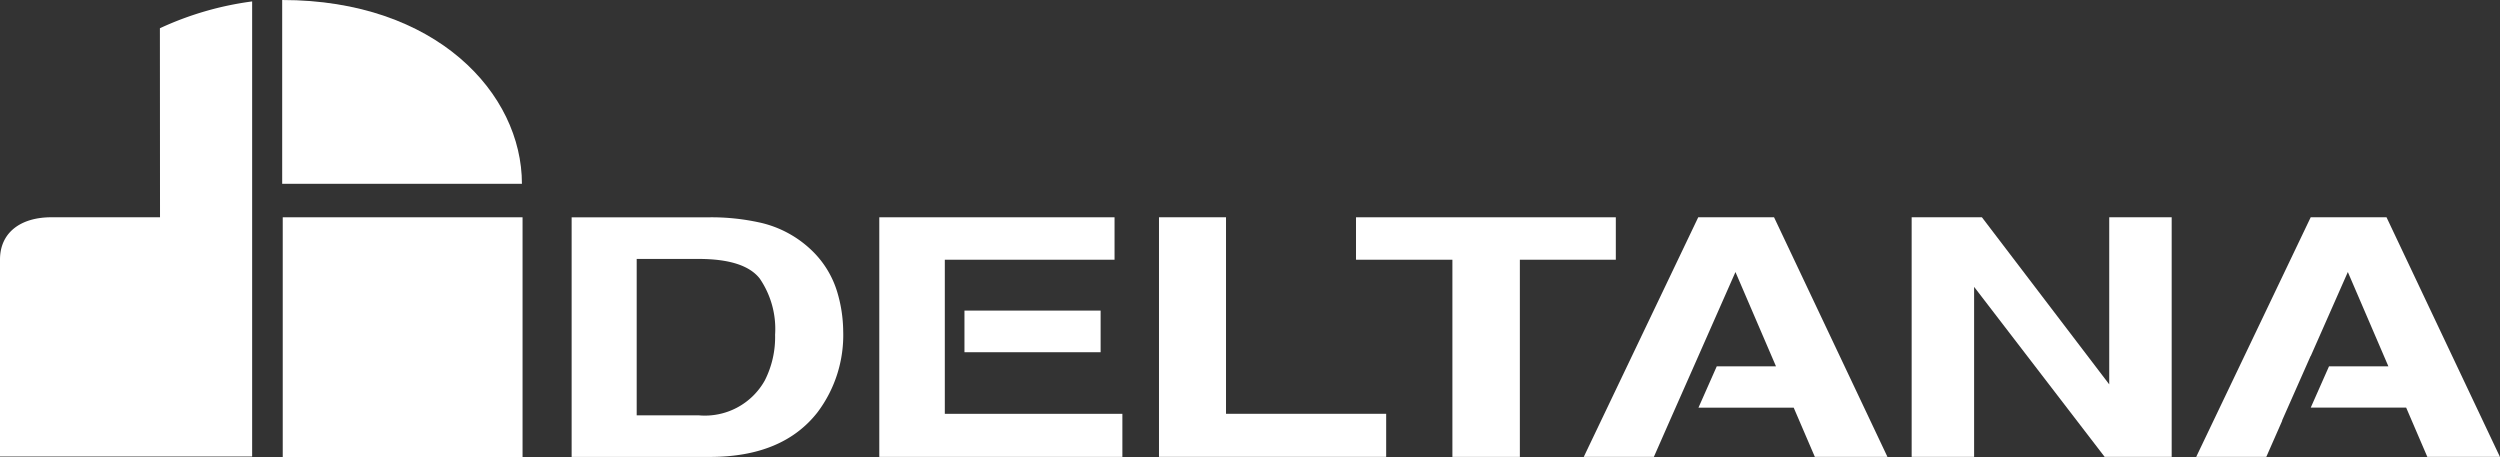 <svg id="deltana_logo" data-name="deltana logo" xmlns="http://www.w3.org/2000/svg" xmlns:xlink="http://www.w3.org/1999/xlink" width="172.156" height="31.476" viewBox="0 0 172.156 31.476">
  <rect x="0" y="0" width="172.156" height="31.476" fill="#333333" stroke="none"/>
  <defs>
    <clipPath id="clip-path">
      <rect id="Rectangle_117" data-name="Rectangle 117" width="172.156" height="31.476" fill="#fff"/>
    </clipPath>
  </defs>
  <rect id="Rectangle_115" data-name="Rectangle 115" width="16.514" height="16.513" transform="translate(19.47 14.963)" fill="#fff"/>
  <g id="Group_87" data-name="Group 87" transform="translate(0 0)">
    <g id="Group_86" data-name="Group 86" clip-path="url(#clip-path)">
      <path id="Path_29" data-name="Path 29" d="M31.181,0V12.656H47.69C47.69,6.43,41.786,0,31.181,0" transform="translate(-11.749 0)" fill="#fff"/>
      <path id="Path_30" data-name="Path 30" d="M17.363.158V31.5H0V17.937c0-1.888,1.452-2.915,3.534-2.915h7.485L11.011,2.005A21.827,21.827,0,0,1,17.363.158" transform="translate(0 -0.06)" fill="#fff"/>
      <path id="Path_31" data-name="Path 31" d="M76.105,24.367A7.505,7.505,0,0,1,79.87,26.46a6.612,6.612,0,0,1,1.575,2.665,9.7,9.7,0,0,1,.42,2.731A8.83,8.83,0,0,1,80.1,37.432q-2.4,3.079-7.408,3.078H63.164v-16.5h9.523a15.394,15.394,0,0,1,3.418.358m-8.461,2.508v10.77h4.263a4.725,4.725,0,0,0,4.562-2.407,6.584,6.584,0,0,0,.706-3.145,6.146,6.146,0,0,0-1.059-3.868q-1.057-1.349-4.209-1.349Z" transform="translate(-23.8 -9.046)" fill="#fff"/>
      <path id="Path_32" data-name="Path 32" d="M128.066,24.009h4.615V37.543H143.71v2.966H128.066Z" transform="translate(-48.255 -9.046)" fill="#fff"/>
      <path id="Path_33" data-name="Path 33" d="M167.725,24.009v2.922h-6.608V40.509h-4.645V26.931h-6.638V24.009Z" transform="translate(-56.456 -9.046)" fill="#fff"/>
      <path id="Path_34" data-name="Path 34" d="M211.232,24.009h4.839l8.767,11.506V24.009h4.3v16.5h-4.614L215.533,28.8V40.509h-4.3Z" transform="translate(-79.591 -9.046)" fill="#fff"/>
      <path id="Path_35" data-name="Path 35" d="M188.105,24.009h-5.222L175,40.509h4.828l1.1-2.5h0l1.653-3.738h0l2.866-6.493,2.79,6.493H184.16L182.9,37.117h6.557l1.457,3.391h5Z" transform="translate(-65.939 -9.046)" fill="#fff"/>
      <rect id="Rectangle_116" data-name="Rectangle 116" width="9.376" height="2.867" transform="translate(66.415 21.388)" fill="#fff"/>
      <path id="Path_36" data-name="Path 36" d="M101.672,37.543V26.931H113.36V24.009h-16.2v16.5H113.9V37.543Z" transform="translate(-36.61 -9.046)" fill="#fff"/>
      <path id="Path_37" data-name="Path 37" d="M255.78,24.009h-5.222l-7.885,16.5H247.5l1.1-2.5h-.015l1.969-4.451h.01l2.552-5.78,2.791,6.493H251.82l-1.258,2.843h6.57l1.457,3.391h5Z" transform="translate(-91.438 -9.046)" fill="#fff"/>
    </g>
  </g>
</svg>
